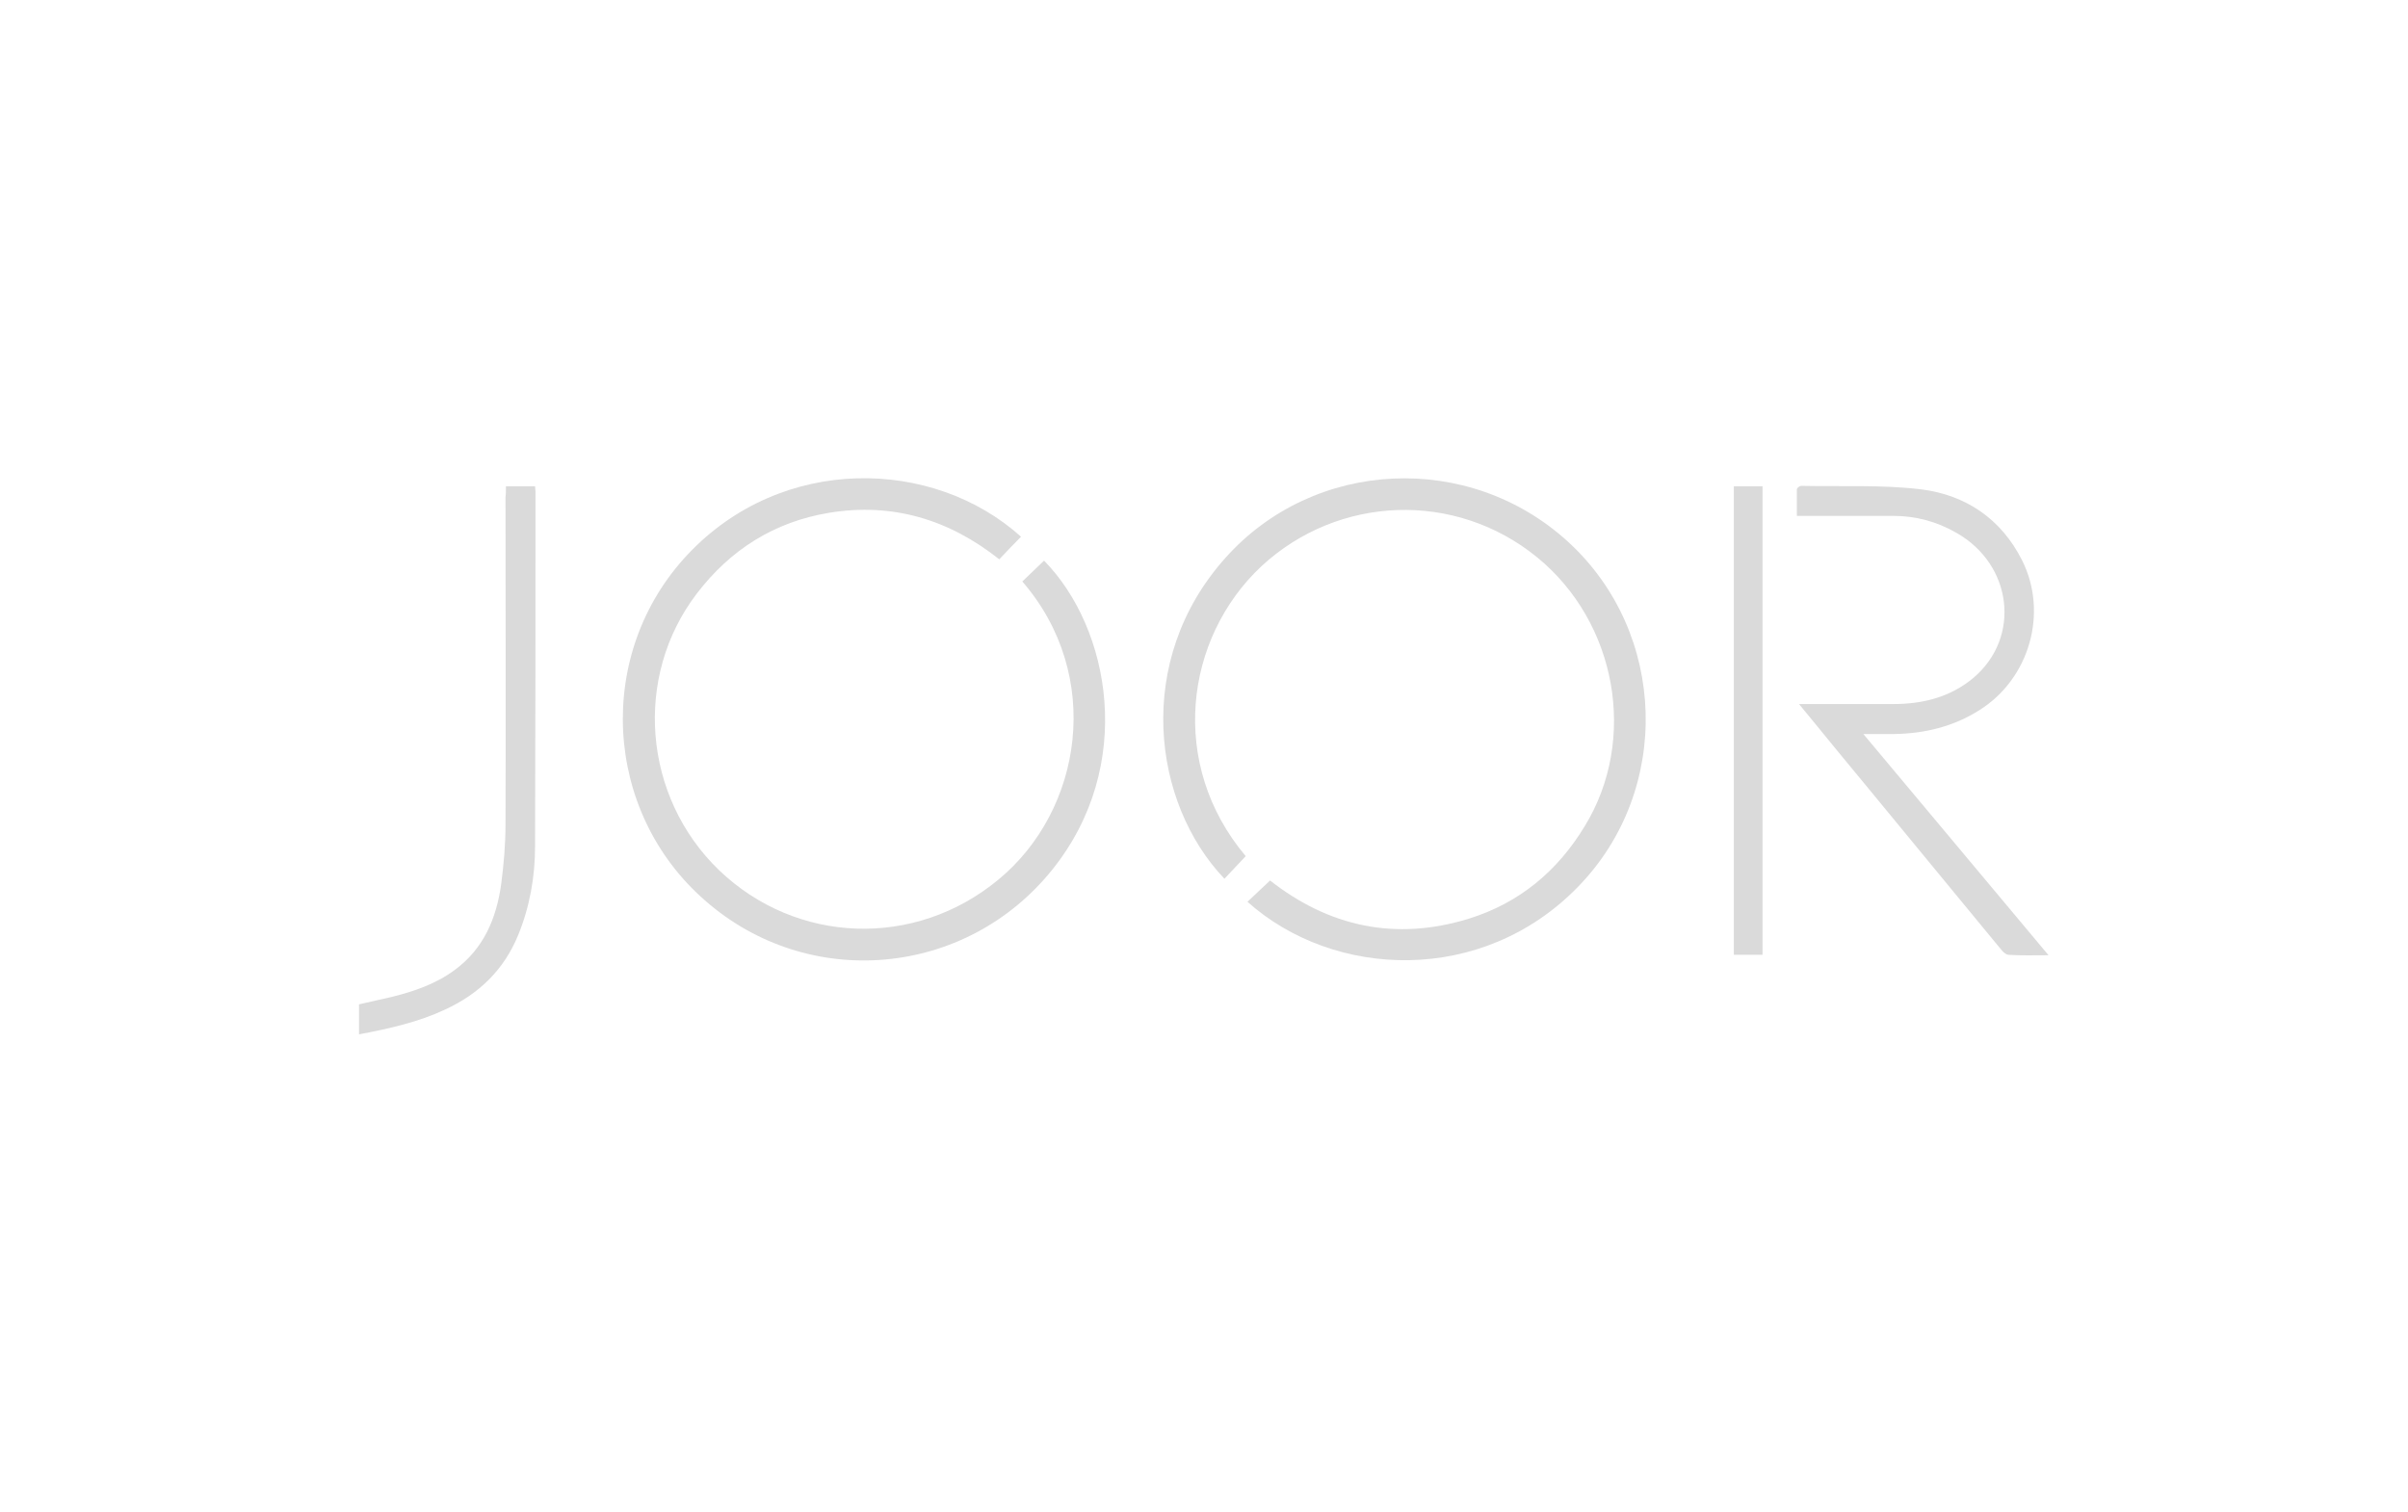 <?xml version="1.0" encoding="utf-8"?>
<!-- Generator: Adobe Illustrator 26.3.1, SVG Export Plug-In . SVG Version: 6.00 Build 0)  -->
<svg version="1.1" id="Ambie" xmlns="http://www.w3.org/2000/svg" xmlns:xlink="http://www.w3.org/1999/xlink" x="0px" y="0px"
	 viewBox="0 0 554 348" style="enable-background:new 0 0 554 348;" xml:space="preserve">
<style type="text/css">
	.st0{fill:#DADADA;}
</style>
<g id="_x38_d2IGK_00000069384123201185132970000015542933038814001571_">
	<g>
		<path class="st0" d="M286.6,197c-1.7,1.8-3.3,3.5-4.9,5.2c-16.6-17.4-20.9-50.2,0.2-73.8c20.4-22.9,56.1-24.6,78.9-3.7
			c22.8,20.9,23.9,57.1,2.3,79.3c-22,22.7-56.2,21.3-76.1,3.5c1.7-1.6,3.4-3.2,5.2-4.9c13.5,10.6,28.8,14,45.7,8.8
			c11.6-3.6,20.4-10.9,26.7-21.3c12.2-19.9,7.4-46.9-11-61.9c-18.8-15.3-45.7-14.3-63.4,2.1C272.5,146.9,268.8,175.9,286.6,197z"/>
		<path class="st0" d="M234.9,123.5c-1.7,1.7-3.3,3.4-5,5.2c-11.6-9.2-24.6-13.1-39.2-10.7c-12.6,2.1-22.7,8.5-30.4,18.6
			c-14.6,19.1-12.4,46.7,5.1,63.6c17.8,17.1,45.1,18.1,64.3,2.2c19.4-16,24.2-47,5.5-68.6c1.7-1.6,3.3-3.2,5-4.8
			c15.3,15.6,21.1,47.2,1.9,71.1c-19.9,24.8-56.1,28-79.9,7.1c-23.5-20.5-25.4-56.8-4-79.6C179.9,104.5,214.7,105.3,234.9,123.5z"/>
		<path class="st0" d="M471.3,219.8c-3.4,0-6.3,0.1-9.2-0.1c-0.6,0-1.3-0.7-1.7-1.2c-10.5-12.7-20.9-25.4-31.3-38
			c-4.3-5.2-8.6-10.4-12.9-15.7c-0.7-0.8-1.3-1.6-2.3-2.8c1.1,0,1.7,0,2.3,0c6.5,0,12.9,0,19.4,0c6.8,0,13.2-1.6,18.5-6.1
			c10.9-9.3,8.9-26-4-33.3c-4.5-2.6-9.4-3.9-14.6-3.9c-6.6,0-13.2,0-19.8,0c-0.7,0-1.3,0-2.3,0c0-2.1,0-4.1,0-6.1
			c0-0.3,0.6-0.8,1-0.8c9.2,0.2,18.5-0.3,27.6,0.8c10.3,1.3,18.4,6.8,23.2,16.3c6.1,12.1,1.7,27.3-9.8,34.5
			c-6,3.8-12.6,5.4-19.7,5.5c-2.1,0-4.3,0-7,0C443,186,457,202.7,471.3,219.8z"/>
		<path class="st0" d="M116.4,111.9c2.4,0,4.6,0,6.7,0c0,0.5,0.1,0.8,0.1,1.2c0,27.2,0,54.4-0.1,81.6c0,7-1.2,13.9-3.9,20.5
			c-3.3,8-9,13.5-16.8,17.1c-6.2,2.9-12.9,4.4-19.8,5.7c0-2.3,0-4.5,0-6.9c2.5-0.6,5-1.1,7.5-1.7c5.2-1.3,10.2-3,14.5-6.2
			c6.7-4.9,9.6-11.9,10.7-19.7c0.6-4.6,1-9.2,1-13.8c0.1-25.1,0-50.2,0-75.3C116.4,113.7,116.4,112.9,116.4,111.9z"/>
		<path class="st0" d="M398.9,111.9c2.3,0,4.4,0,6.6,0c0,36,0,71.8,0,107.8c-2.2,0-4.3,0-6.6,0C398.9,183.7,398.9,147.9,398.9,111.9
			z"/>
	</g>
</g>
</svg>
